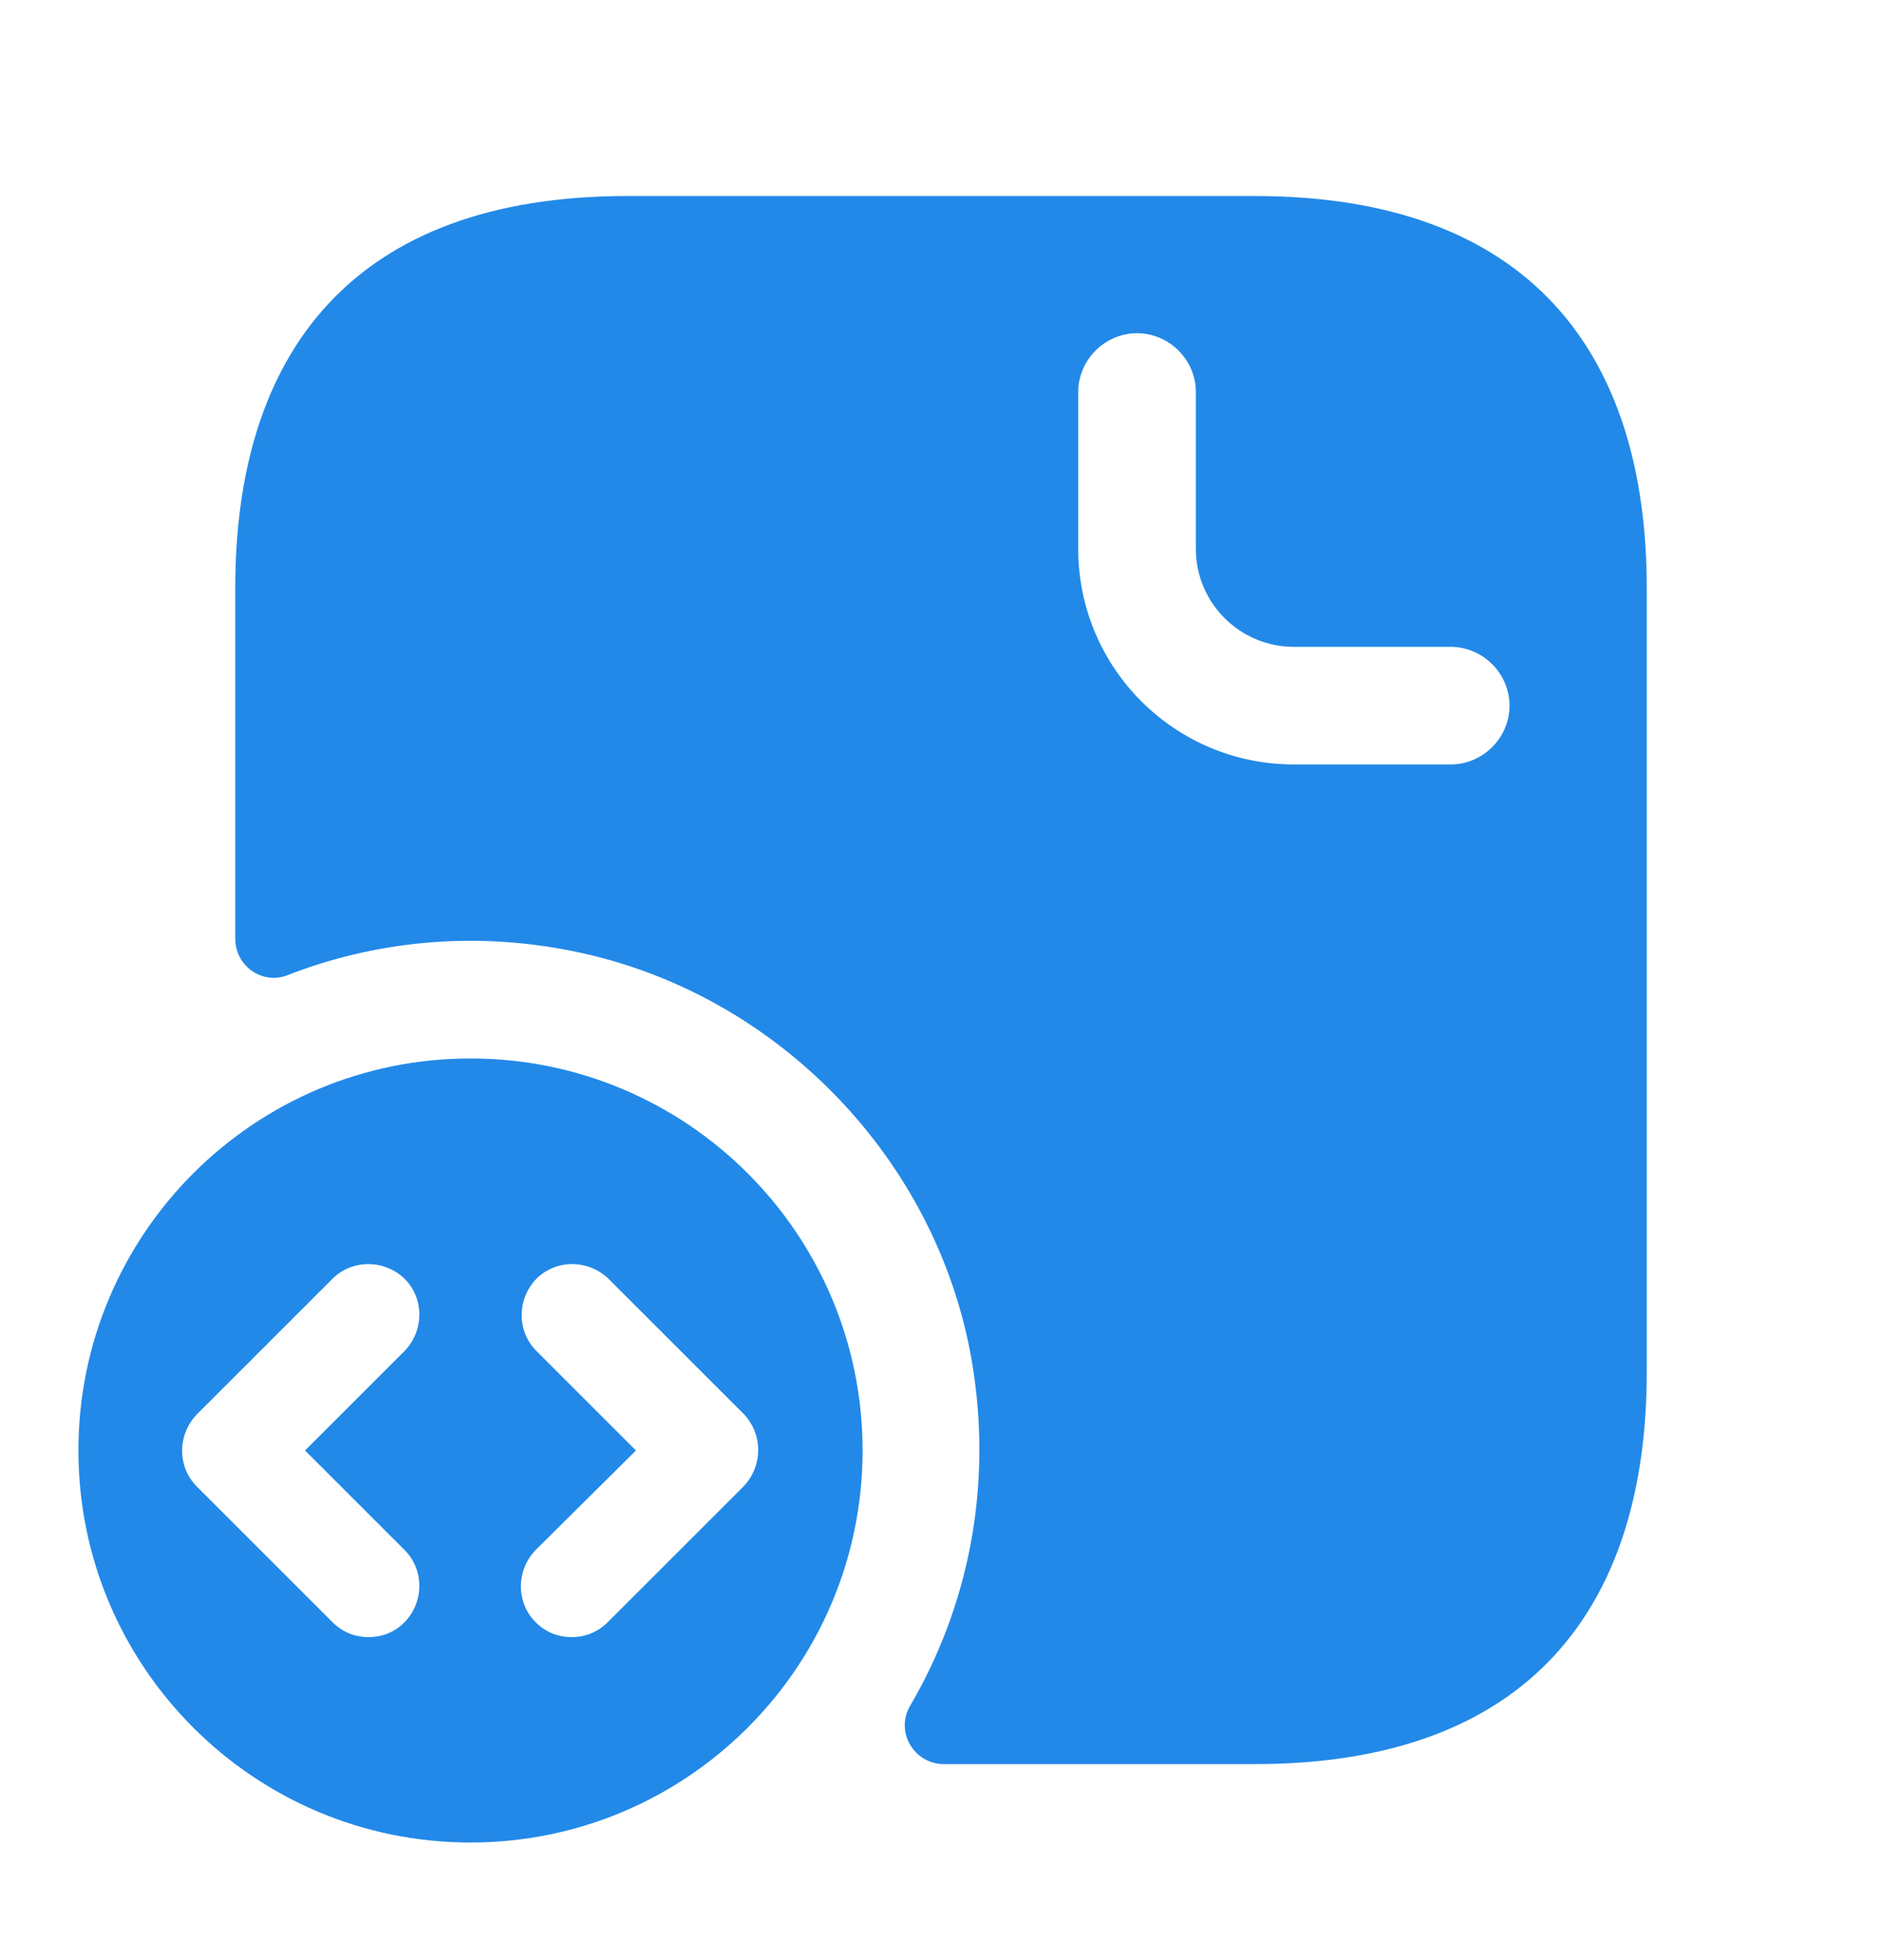 <svg width="24" height="25" viewBox="0 0 24 25" fill="none" xmlns="http://www.w3.org/2000/svg">
<path d="M16 2.5H8C4.5 2.5 3 4.5 3 7.5V11.97C3 12.32 3.34 12.56 3.66 12.44C4.76 12.01 6.01 11.87 7.3 12.13C9.9 12.65 11.97 14.79 12.4 17.4C12.66 18.99 12.34 20.5 11.61 21.75C11.41 22.08 11.65 22.5 12.04 22.5H16C19.5 22.5 21 20.5 21 17.5V7.5C21 4.5 19.5 2.5 16 2.5ZM18.5 9.75H16.5C14.98 9.75 13.75 8.52 13.75 7V5C13.75 4.59 14.09 4.25 14.5 4.25C14.91 4.25 15.25 4.59 15.25 5V7C15.25 7.69 15.81 8.25 16.5 8.25H18.5C18.91 8.25 19.25 8.59 19.25 9C19.25 9.41 18.91 9.75 18.5 9.75Z" fill="#2289E8"/>
<path d="M6 13.5C3.24 13.5 1 15.74 1 18.5C1 21.26 3.24 23.5 6 23.5C8.76 23.5 11 21.26 11 18.5C11 15.74 8.76 13.5 6 13.5ZM5.16 19.77C5.41 20.02 5.41 20.43 5.16 20.69C5.03 20.82 4.87 20.88 4.7 20.88C4.53 20.88 4.37 20.82 4.24 20.69L2.51 18.96C2.26 18.71 2.26 18.3 2.51 18.04L4.24 16.31C4.49 16.06 4.9 16.06 5.16 16.31C5.41 16.56 5.41 16.97 5.16 17.23L3.89 18.5L5.16 19.77ZM9.48 18.96L7.75 20.69C7.62 20.82 7.46 20.88 7.29 20.88C7.12 20.88 6.96 20.82 6.83 20.69C6.58 20.44 6.58 20.03 6.83 19.77L8.11 18.5L6.84 17.23C6.59 16.98 6.59 16.57 6.84 16.31C7.09 16.06 7.5 16.06 7.76 16.31L9.49 18.04C9.73 18.3 9.73 18.7 9.48 18.96Z" fill="#2289E8"/>
</svg>
